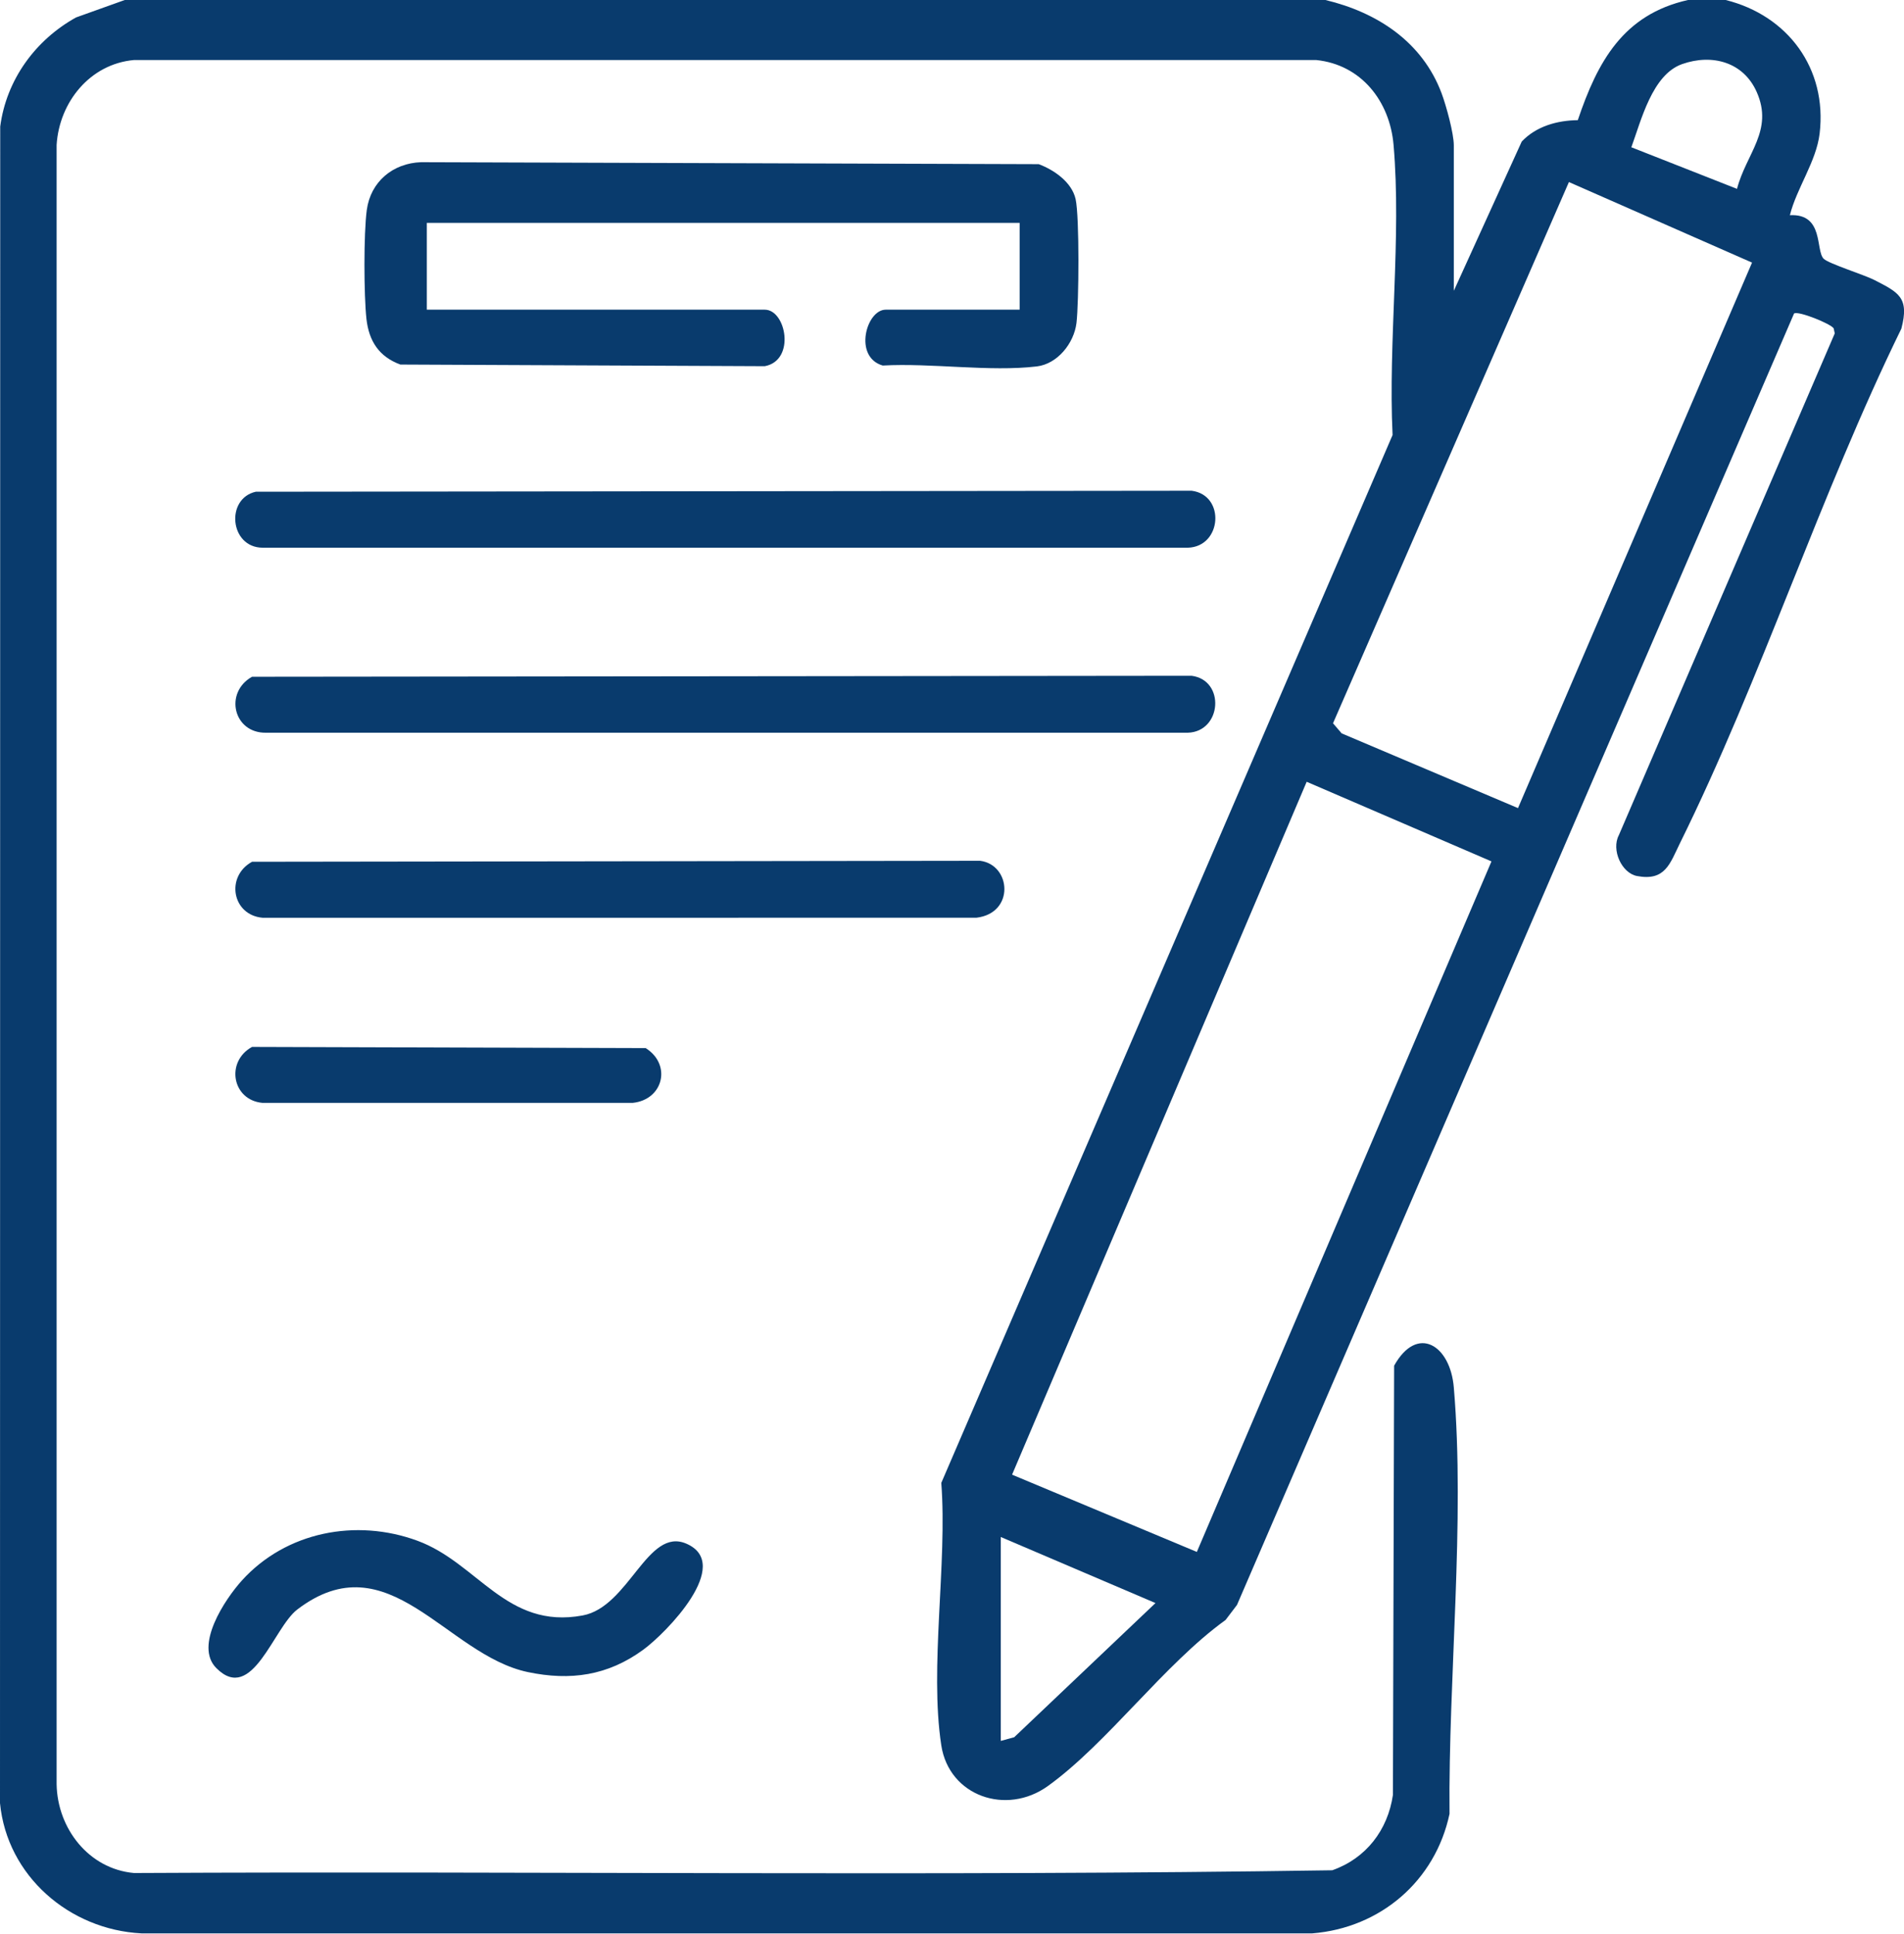 <?xml version="1.0" encoding="UTF-8"?><svg id="Layer_2" xmlns="http://www.w3.org/2000/svg" width="173.53" height="176.21" viewBox="0 0 173.53 176.21"><defs><style>.cls-1{fill:#093b6d;}</style></defs><g id="Layer_1-2"><path class="cls-1" d="M120.8,0c4.72,1.13,8.83,3.81,10.59,8.51.42,1.13,1.11,3.64,1.11,4.74v13.25l6.19-13.6c1.32-1.4,3.25-1.93,5.11-1.95,1.8-5.33,4.13-9.62,10.04-10.95h3.44c5.66,1.41,9.27,6.25,8.56,12.18-.31,2.55-2.09,4.96-2.71,7.43,3.13-.16,2.32,3.21,3.08,3.97.44.44,3.69,1.46,4.61,1.93,2.21,1.14,3.22,1.58,2.47,4.44-7.4,15.12-12.77,31.9-20.19,46.91-.9,1.83-1.33,3.45-3.89,2.97-1.42-.26-2.37-2.39-1.67-3.72l19.68-45.73-.1-.46c-.27-.42-3.24-1.62-3.61-1.35l-50.77,117.68-1.04,1.37c-5.62,4.05-10.74,11.2-16.19,15.13-3.79,2.73-9.01.92-9.72-3.7-1.09-7.12.56-16.56,0-23.92l41.13-95.49c-.41-8.52.82-18.03.09-26.43-.34-3.98-2.94-7.32-7.05-7.74H12.21c-4.02.36-6.81,3.85-7.05,7.74v149.38c.07,4.03,2.93,7.72,7.05,8.09,36.4-.19,72.86.31,109.21-.25,3.08-1.08,5.06-3.66,5.53-6.86l.11-39.12c2.11-3.78,5.12-1.88,5.44,1.98,1.04,12.28-.51,26.46-.39,38.86-1.3,6.11-6.29,10.39-12.51,10.89H12.9c-6.57-.33-12.26-5.23-12.9-11.87L.02,11.53C.58,7.27,3.22,3.65,6.93,1.59l4.44-1.59h109.43ZM158.31,17.21c.84-3.23,3.36-5.32,1.79-8.84-1.21-2.72-4.06-3.49-6.79-2.53s-3.73,5.13-4.63,7.58l9.63,3.79ZM138.35,73.64l21.33-49.71-16.69-7.34-21.5,49.32.79.92,16.07,6.81ZM135.92,78.49l-16.83-7.25-26.85,63.14,16.84,7.04,26.85-62.92ZM91.21,158.64l1.22-.33,12.88-12.23-14.1-6.02v18.58Z"/><path class="cls-1" d="M92.93,28.22v-7.91h-54.03v7.91h30.8c1.95,0,2.83,4.62,0,5.15l-33.21-.15c-1.94-.71-2.86-2.13-3.09-4.14-.24-2.18-.26-7.81.03-9.95.35-2.57,2.37-4.26,4.95-4.35l56.29.18c1.39.52,3.01,1.63,3.36,3.18.36,1.61.3,9.45.08,11.29-.23,1.87-1.74,3.73-3.61,3.96-4.29.51-9.64-.33-14.05-.08-2.69-.78-1.5-5.09.27-5.09h12.22Z"/><path class="cls-1" d="M23.32,44.81l85.29-.09c3.09.4,2.76,5.1-.35,5.19H23.92c-2.99-.03-3.38-4.48-.61-5.1Z"/><path class="cls-1" d="M22.97,61.67l85.63-.09c3.09.4,2.76,5.1-.35,5.19H24.26c-2.99.06-3.85-3.66-1.29-5.1Z"/><path class="cls-1" d="M22.97,78.53l66.36-.09c2.84.37,3.17,4.78-.35,5.19H23.92c-2.77-.25-3.38-3.76-.95-5.1Z"/><path class="cls-1" d="M19.72,152.01c-2.05-2.04.78-6.27,2.32-7.98,4.04-4.46,10.42-5.68,16-3.63,5.51,2.02,8.11,8.1,15.06,6.81,4.24-.78,5.9-8.09,9.46-6.54,4.3,1.87-1.86,8.15-3.93,9.66-3.24,2.37-6.65,2.85-10.52,2.04-7.47-1.57-12.69-12.06-21.02-5.7-2.17,1.66-4.09,8.61-7.36,5.35Z"/><path class="cls-1" d="M22.97,95.4l35.88.11c2.39,1.51,1.6,4.71-1.19,4.99H23.92c-2.77-.25-3.38-3.76-.95-5.1Z"/></g></svg>